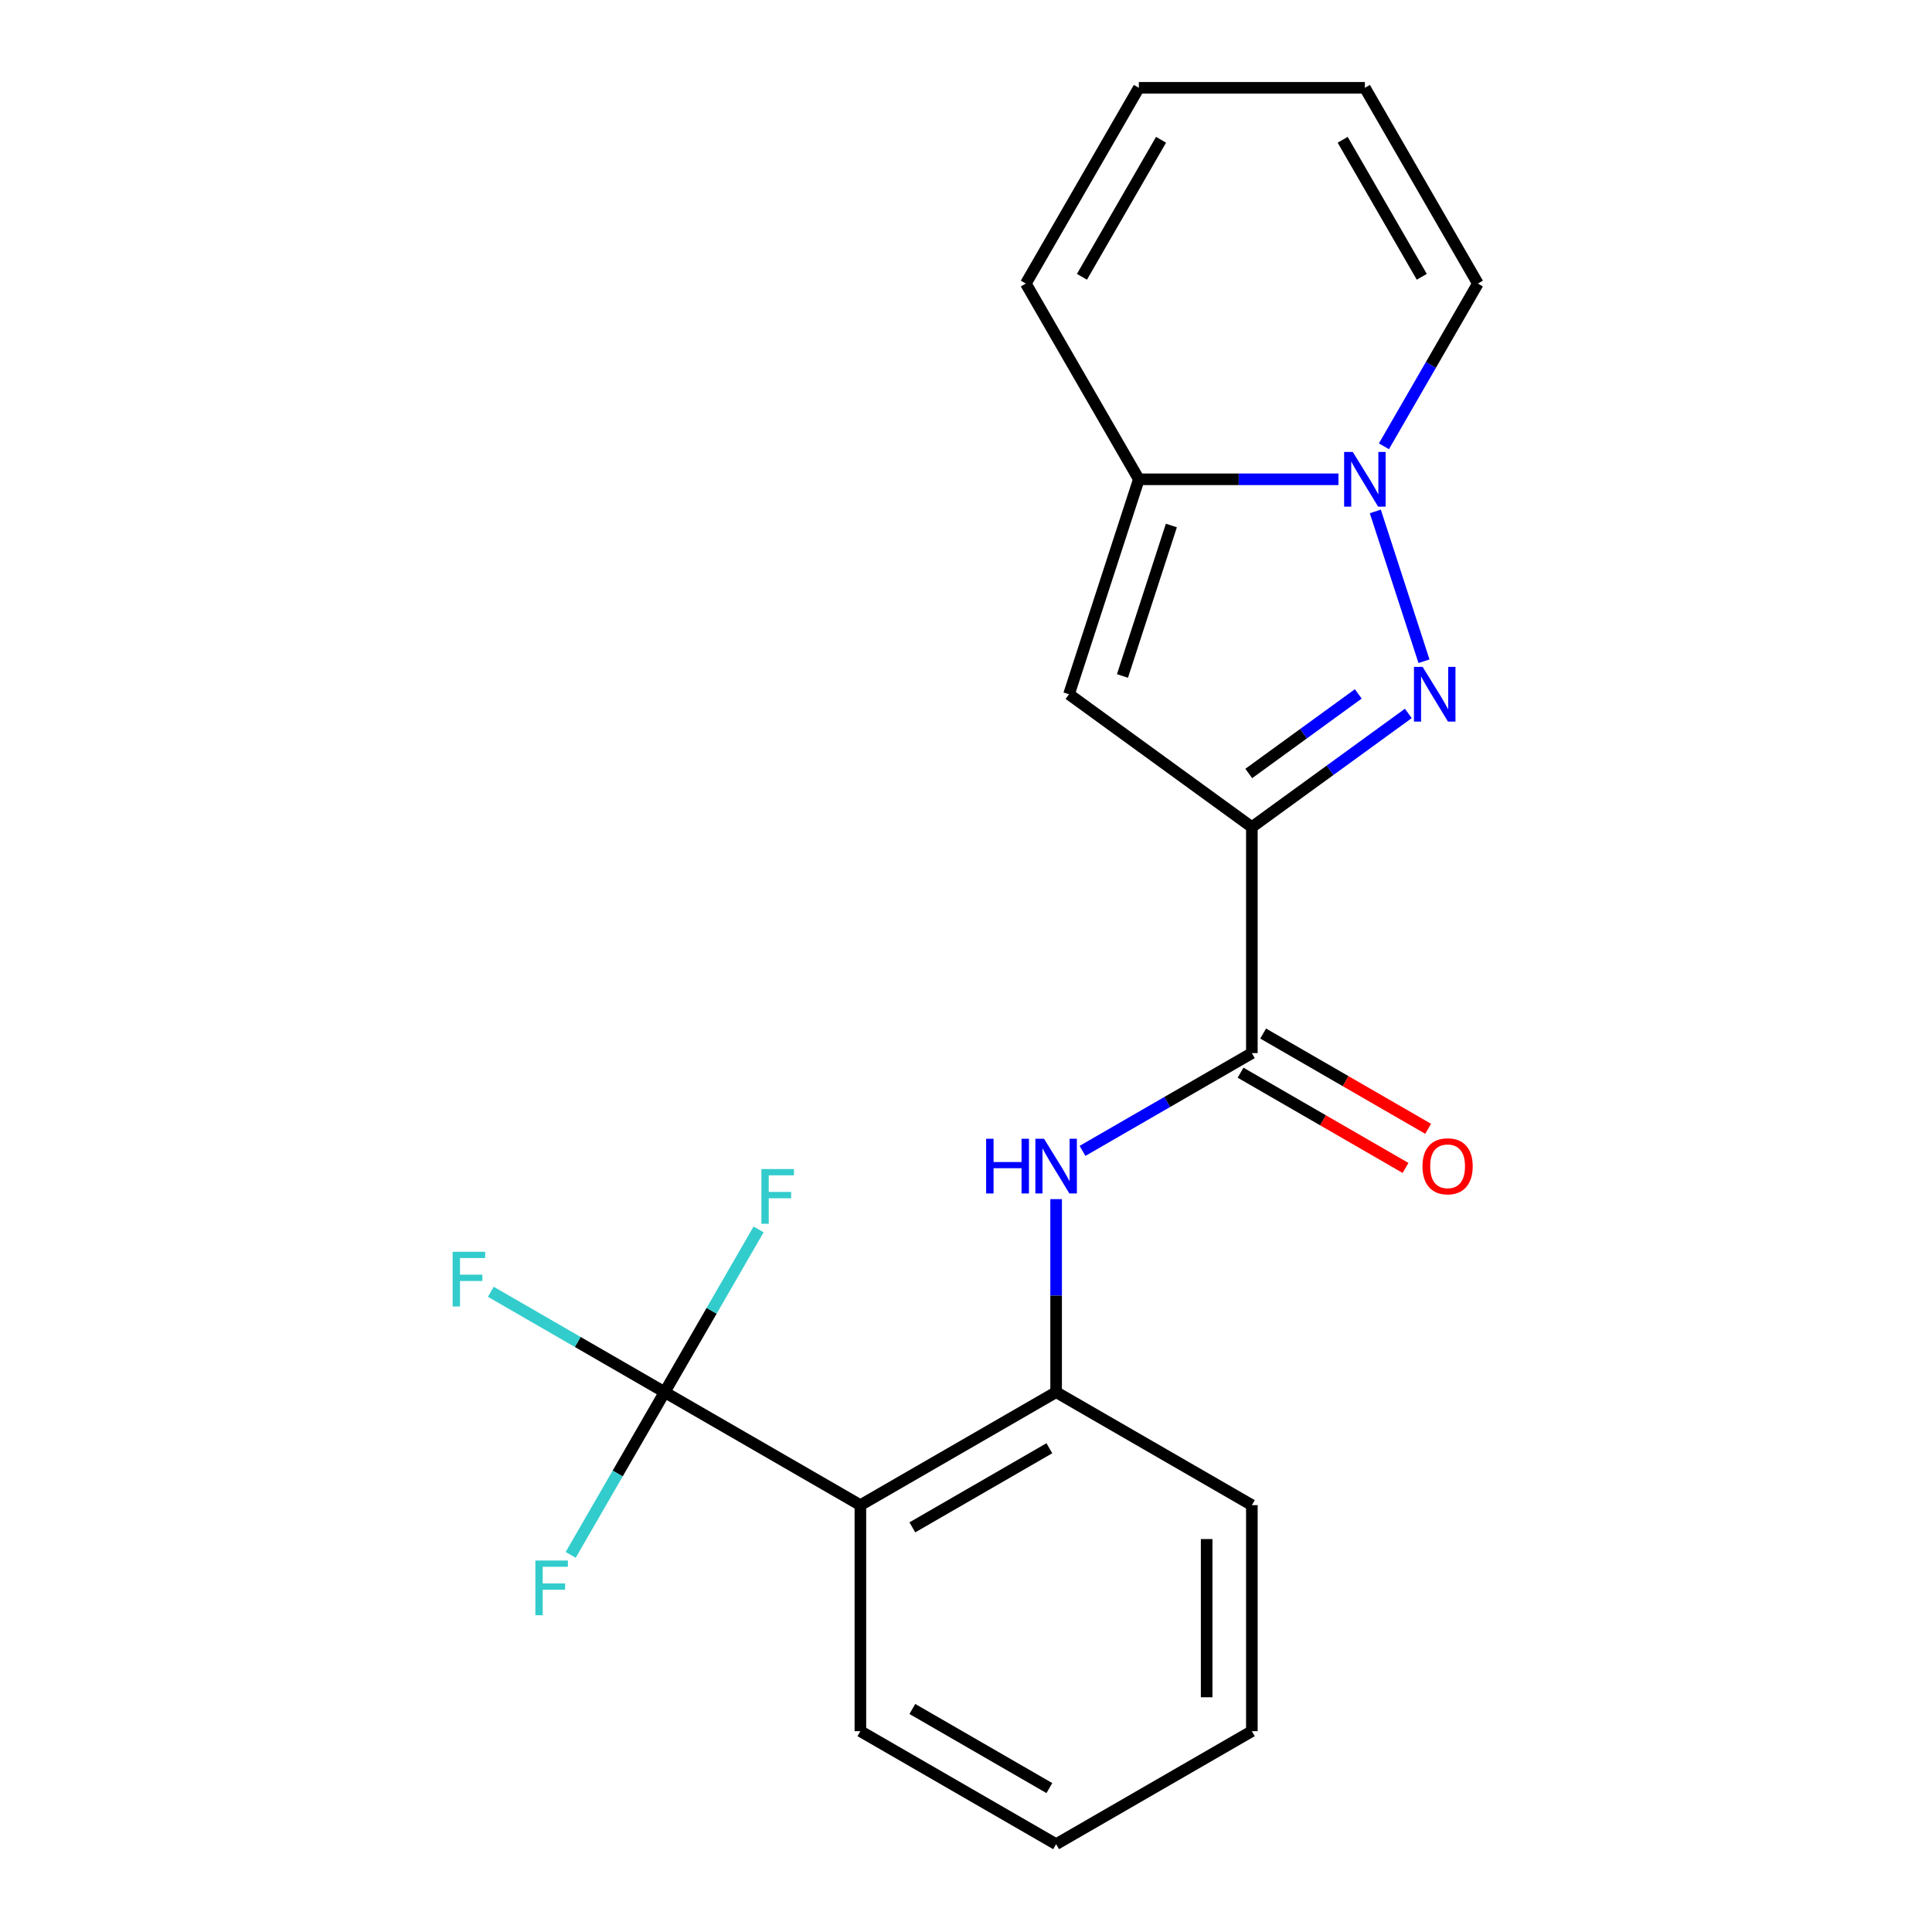<?xml version='1.0' encoding='iso-8859-1'?>
<svg version='1.1' baseProfile='full'
              xmlns='http://www.w3.org/2000/svg'
                      xmlns:rdkit='http://www.rdkit.org/xml'
                      xmlns:xlink='http://www.w3.org/1999/xlink'
                  xml:space='preserve'
width='1000px' height='1000px' viewBox='0 0 1000 1000'>
<!-- END OF HEADER -->
<rect style='opacity:1.0;fill:#FFFFFF;stroke:none' width='1000' height='1000' x='0' y='0'> </rect>
<path class='bond-0' d='M 647.961,428.105 L 688.451,398.688' style='fill:none;fill-rule:evenodd;stroke:#000000;stroke-width:6px;stroke-linecap:butt;stroke-linejoin:miter;stroke-opacity:1' />
<path class='bond-0' d='M 688.451,398.688 L 728.94,369.27' style='fill:none;fill-rule:evenodd;stroke:#0000FF;stroke-width:6px;stroke-linecap:butt;stroke-linejoin:miter;stroke-opacity:1' />
<path class='bond-0' d='M 646.355,400.351 L 674.698,379.759' style='fill:none;fill-rule:evenodd;stroke:#000000;stroke-width:6px;stroke-linecap:butt;stroke-linejoin:miter;stroke-opacity:1' />
<path class='bond-0' d='M 674.698,379.759 L 703.041,359.167' style='fill:none;fill-rule:evenodd;stroke:#0000FF;stroke-width:6px;stroke-linecap:butt;stroke-linejoin:miter;stroke-opacity:1' />
<path class='bond-2' d='M 647.961,428.105 L 553.317,359.342' style='fill:none;fill-rule:evenodd;stroke:#000000;stroke-width:6px;stroke-linecap:butt;stroke-linejoin:miter;stroke-opacity:1' />
<path class='bond-4' d='M 647.961,428.105 L 647.961,545.092' style='fill:none;fill-rule:evenodd;stroke:#000000;stroke-width:6px;stroke-linecap:butt;stroke-linejoin:miter;stroke-opacity:1' />
<path class='bond-1' d='M 737.054,342.258 L 711.859,264.717' style='fill:none;fill-rule:evenodd;stroke:#0000FF;stroke-width:6px;stroke-linecap:butt;stroke-linejoin:miter;stroke-opacity:1' />
<path class='bond-9' d='M 716.318,230.997 L 740.633,188.882' style='fill:none;fill-rule:evenodd;stroke:#0000FF;stroke-width:6px;stroke-linecap:butt;stroke-linejoin:miter;stroke-opacity:1' />
<path class='bond-9' d='M 740.633,188.882 L 764.947,146.768' style='fill:none;fill-rule:evenodd;stroke:#000000;stroke-width:6px;stroke-linecap:butt;stroke-linejoin:miter;stroke-opacity:1' />
<path class='bond-21' d='M 692.789,248.081 L 641.128,248.081' style='fill:none;fill-rule:evenodd;stroke:#0000FF;stroke-width:6px;stroke-linecap:butt;stroke-linejoin:miter;stroke-opacity:1' />
<path class='bond-21' d='M 641.128,248.081 L 589.467,248.081' style='fill:none;fill-rule:evenodd;stroke:#000000;stroke-width:6px;stroke-linecap:butt;stroke-linejoin:miter;stroke-opacity:1' />
<path class='bond-3' d='M 553.317,359.342 L 589.467,248.081' style='fill:none;fill-rule:evenodd;stroke:#000000;stroke-width:6px;stroke-linecap:butt;stroke-linejoin:miter;stroke-opacity:1' />
<path class='bond-3' d='M 580.991,349.883 L 606.297,272.001' style='fill:none;fill-rule:evenodd;stroke:#000000;stroke-width:6px;stroke-linecap:butt;stroke-linejoin:miter;stroke-opacity:1' />
<path class='bond-10' d='M 589.467,248.081 L 530.974,146.768' style='fill:none;fill-rule:evenodd;stroke:#000000;stroke-width:6px;stroke-linecap:butt;stroke-linejoin:miter;stroke-opacity:1' />
<path class='bond-7' d='M 647.961,545.092 L 604.136,570.394' style='fill:none;fill-rule:evenodd;stroke:#000000;stroke-width:6px;stroke-linecap:butt;stroke-linejoin:miter;stroke-opacity:1' />
<path class='bond-7' d='M 604.136,570.394 L 560.312,595.696' style='fill:none;fill-rule:evenodd;stroke:#0000FF;stroke-width:6px;stroke-linecap:butt;stroke-linejoin:miter;stroke-opacity:1' />
<path class='bond-11' d='M 642.111,555.223 L 684.806,579.873' style='fill:none;fill-rule:evenodd;stroke:#000000;stroke-width:6px;stroke-linecap:butt;stroke-linejoin:miter;stroke-opacity:1' />
<path class='bond-11' d='M 684.806,579.873 L 727.5,604.523' style='fill:none;fill-rule:evenodd;stroke:#FF0000;stroke-width:6px;stroke-linecap:butt;stroke-linejoin:miter;stroke-opacity:1' />
<path class='bond-11' d='M 653.81,534.961 L 696.505,559.61' style='fill:none;fill-rule:evenodd;stroke:#000000;stroke-width:6px;stroke-linecap:butt;stroke-linejoin:miter;stroke-opacity:1' />
<path class='bond-11' d='M 696.505,559.61 L 739.199,584.26' style='fill:none;fill-rule:evenodd;stroke:#FF0000;stroke-width:6px;stroke-linecap:butt;stroke-linejoin:miter;stroke-opacity:1' />
<path class='bond-5' d='M 344.02,720.572 L 445.334,779.065' style='fill:none;fill-rule:evenodd;stroke:#000000;stroke-width:6px;stroke-linecap:butt;stroke-linejoin:miter;stroke-opacity:1' />
<path class='bond-14' d='M 344.02,720.572 L 299.036,694.6' style='fill:none;fill-rule:evenodd;stroke:#000000;stroke-width:6px;stroke-linecap:butt;stroke-linejoin:miter;stroke-opacity:1' />
<path class='bond-14' d='M 299.036,694.6 L 254.052,668.629' style='fill:none;fill-rule:evenodd;stroke:#33CCCC;stroke-width:6px;stroke-linecap:butt;stroke-linejoin:miter;stroke-opacity:1' />
<path class='bond-15' d='M 344.02,720.572 L 319.706,762.686' style='fill:none;fill-rule:evenodd;stroke:#000000;stroke-width:6px;stroke-linecap:butt;stroke-linejoin:miter;stroke-opacity:1' />
<path class='bond-15' d='M 319.706,762.686 L 295.391,804.801' style='fill:none;fill-rule:evenodd;stroke:#33CCCC;stroke-width:6px;stroke-linecap:butt;stroke-linejoin:miter;stroke-opacity:1' />
<path class='bond-16' d='M 344.02,720.572 L 368.335,678.458' style='fill:none;fill-rule:evenodd;stroke:#000000;stroke-width:6px;stroke-linecap:butt;stroke-linejoin:miter;stroke-opacity:1' />
<path class='bond-16' d='M 368.335,678.458 L 392.65,636.343' style='fill:none;fill-rule:evenodd;stroke:#33CCCC;stroke-width:6px;stroke-linecap:butt;stroke-linejoin:miter;stroke-opacity:1' />
<path class='bond-6' d='M 445.334,779.065 L 546.647,720.572' style='fill:none;fill-rule:evenodd;stroke:#000000;stroke-width:6px;stroke-linecap:butt;stroke-linejoin:miter;stroke-opacity:1' />
<path class='bond-6' d='M 472.23,790.554 L 543.149,749.609' style='fill:none;fill-rule:evenodd;stroke:#000000;stroke-width:6px;stroke-linecap:butt;stroke-linejoin:miter;stroke-opacity:1' />
<path class='bond-17' d='M 445.334,779.065 L 445.334,896.052' style='fill:none;fill-rule:evenodd;stroke:#000000;stroke-width:6px;stroke-linecap:butt;stroke-linejoin:miter;stroke-opacity:1' />
<path class='bond-8' d='M 546.647,620.67 L 546.647,670.621' style='fill:none;fill-rule:evenodd;stroke:#0000FF;stroke-width:6px;stroke-linecap:butt;stroke-linejoin:miter;stroke-opacity:1' />
<path class='bond-8' d='M 546.647,670.621 L 546.647,720.572' style='fill:none;fill-rule:evenodd;stroke:#000000;stroke-width:6px;stroke-linecap:butt;stroke-linejoin:miter;stroke-opacity:1' />
<path class='bond-18' d='M 546.647,720.572 L 647.961,779.065' style='fill:none;fill-rule:evenodd;stroke:#000000;stroke-width:6px;stroke-linecap:butt;stroke-linejoin:miter;stroke-opacity:1' />
<path class='bond-12' d='M 764.947,146.768 L 706.454,45.455' style='fill:none;fill-rule:evenodd;stroke:#000000;stroke-width:6px;stroke-linecap:butt;stroke-linejoin:miter;stroke-opacity:1' />
<path class='bond-12' d='M 735.911,143.27 L 694.965,72.35' style='fill:none;fill-rule:evenodd;stroke:#000000;stroke-width:6px;stroke-linecap:butt;stroke-linejoin:miter;stroke-opacity:1' />
<path class='bond-13' d='M 530.974,146.768 L 589.467,45.455' style='fill:none;fill-rule:evenodd;stroke:#000000;stroke-width:6px;stroke-linecap:butt;stroke-linejoin:miter;stroke-opacity:1' />
<path class='bond-13' d='M 560.011,143.27 L 600.956,72.35' style='fill:none;fill-rule:evenodd;stroke:#000000;stroke-width:6px;stroke-linecap:butt;stroke-linejoin:miter;stroke-opacity:1' />
<path class='bond-22' d='M 706.454,45.455 L 589.467,45.455' style='fill:none;fill-rule:evenodd;stroke:#000000;stroke-width:6px;stroke-linecap:butt;stroke-linejoin:miter;stroke-opacity:1' />
<path class='bond-23' d='M 445.334,896.052 L 546.647,954.545' style='fill:none;fill-rule:evenodd;stroke:#000000;stroke-width:6px;stroke-linecap:butt;stroke-linejoin:miter;stroke-opacity:1' />
<path class='bond-23' d='M 472.23,884.563 L 543.149,925.509' style='fill:none;fill-rule:evenodd;stroke:#000000;stroke-width:6px;stroke-linecap:butt;stroke-linejoin:miter;stroke-opacity:1' />
<path class='bond-20' d='M 647.961,779.065 L 647.961,896.052' style='fill:none;fill-rule:evenodd;stroke:#000000;stroke-width:6px;stroke-linecap:butt;stroke-linejoin:miter;stroke-opacity:1' />
<path class='bond-20' d='M 624.563,796.613 L 624.563,878.504' style='fill:none;fill-rule:evenodd;stroke:#000000;stroke-width:6px;stroke-linecap:butt;stroke-linejoin:miter;stroke-opacity:1' />
<path class='bond-19' d='M 546.647,954.545 L 647.961,896.052' style='fill:none;fill-rule:evenodd;stroke:#000000;stroke-width:6px;stroke-linecap:butt;stroke-linejoin:miter;stroke-opacity:1' />
<path  class='atom-1' d='M 736.345 345.182
L 745.625 360.182
Q 746.545 361.662, 748.025 364.342
Q 749.505 367.022, 749.585 367.182
L 749.585 345.182
L 753.345 345.182
L 753.345 373.502
L 749.465 373.502
L 739.505 357.102
Q 738.345 355.182, 737.105 352.982
Q 735.905 350.782, 735.545 350.102
L 735.545 373.502
L 731.865 373.502
L 731.865 345.182
L 736.345 345.182
' fill='#0000FF'/>
<path  class='atom-2' d='M 700.194 233.921
L 709.474 248.921
Q 710.394 250.401, 711.874 253.081
Q 713.354 255.761, 713.434 255.921
L 713.434 233.921
L 717.194 233.921
L 717.194 262.241
L 713.314 262.241
L 703.354 245.841
Q 702.194 243.921, 700.954 241.721
Q 699.754 239.521, 699.394 238.841
L 699.394 262.241
L 695.714 262.241
L 695.714 233.921
L 700.194 233.921
' fill='#0000FF'/>
<path  class='atom-8' d='M 510.427 589.425
L 514.267 589.425
L 514.267 601.465
L 528.747 601.465
L 528.747 589.425
L 532.587 589.425
L 532.587 617.745
L 528.747 617.745
L 528.747 604.665
L 514.267 604.665
L 514.267 617.745
L 510.427 617.745
L 510.427 589.425
' fill='#0000FF'/>
<path  class='atom-8' d='M 540.387 589.425
L 549.667 604.425
Q 550.587 605.905, 552.067 608.585
Q 553.547 611.265, 553.627 611.425
L 553.627 589.425
L 557.387 589.425
L 557.387 617.745
L 553.507 617.745
L 543.547 601.345
Q 542.387 599.425, 541.147 597.225
Q 539.947 595.025, 539.587 594.345
L 539.587 617.745
L 535.907 617.745
L 535.907 589.425
L 540.387 589.425
' fill='#0000FF'/>
<path  class='atom-12' d='M 736.274 603.665
Q 736.274 596.865, 739.634 593.065
Q 742.994 589.265, 749.274 589.265
Q 755.554 589.265, 758.914 593.065
Q 762.274 596.865, 762.274 603.665
Q 762.274 610.545, 758.874 614.465
Q 755.474 618.345, 749.274 618.345
Q 743.034 618.345, 739.634 614.465
Q 736.274 610.585, 736.274 603.665
M 749.274 615.145
Q 753.594 615.145, 755.914 612.265
Q 758.274 609.345, 758.274 603.665
Q 758.274 598.105, 755.914 595.305
Q 753.594 592.465, 749.274 592.465
Q 744.954 592.465, 742.594 595.265
Q 740.274 598.065, 740.274 603.665
Q 740.274 609.385, 742.594 612.265
Q 744.954 615.145, 749.274 615.145
' fill='#FF0000'/>
<path  class='atom-15' d='M 234.287 647.919
L 251.127 647.919
L 251.127 651.159
L 238.087 651.159
L 238.087 659.759
L 249.687 659.759
L 249.687 663.039
L 238.087 663.039
L 238.087 676.239
L 234.287 676.239
L 234.287 647.919
' fill='#33CCCC'/>
<path  class='atom-16' d='M 277.107 807.726
L 293.947 807.726
L 293.947 810.966
L 280.907 810.966
L 280.907 819.566
L 292.507 819.566
L 292.507 822.846
L 280.907 822.846
L 280.907 836.046
L 277.107 836.046
L 277.107 807.726
' fill='#33CCCC'/>
<path  class='atom-17' d='M 394.094 605.099
L 410.934 605.099
L 410.934 608.339
L 397.894 608.339
L 397.894 616.939
L 409.494 616.939
L 409.494 620.219
L 397.894 620.219
L 397.894 633.419
L 394.094 633.419
L 394.094 605.099
' fill='#33CCCC'/>
</svg>

